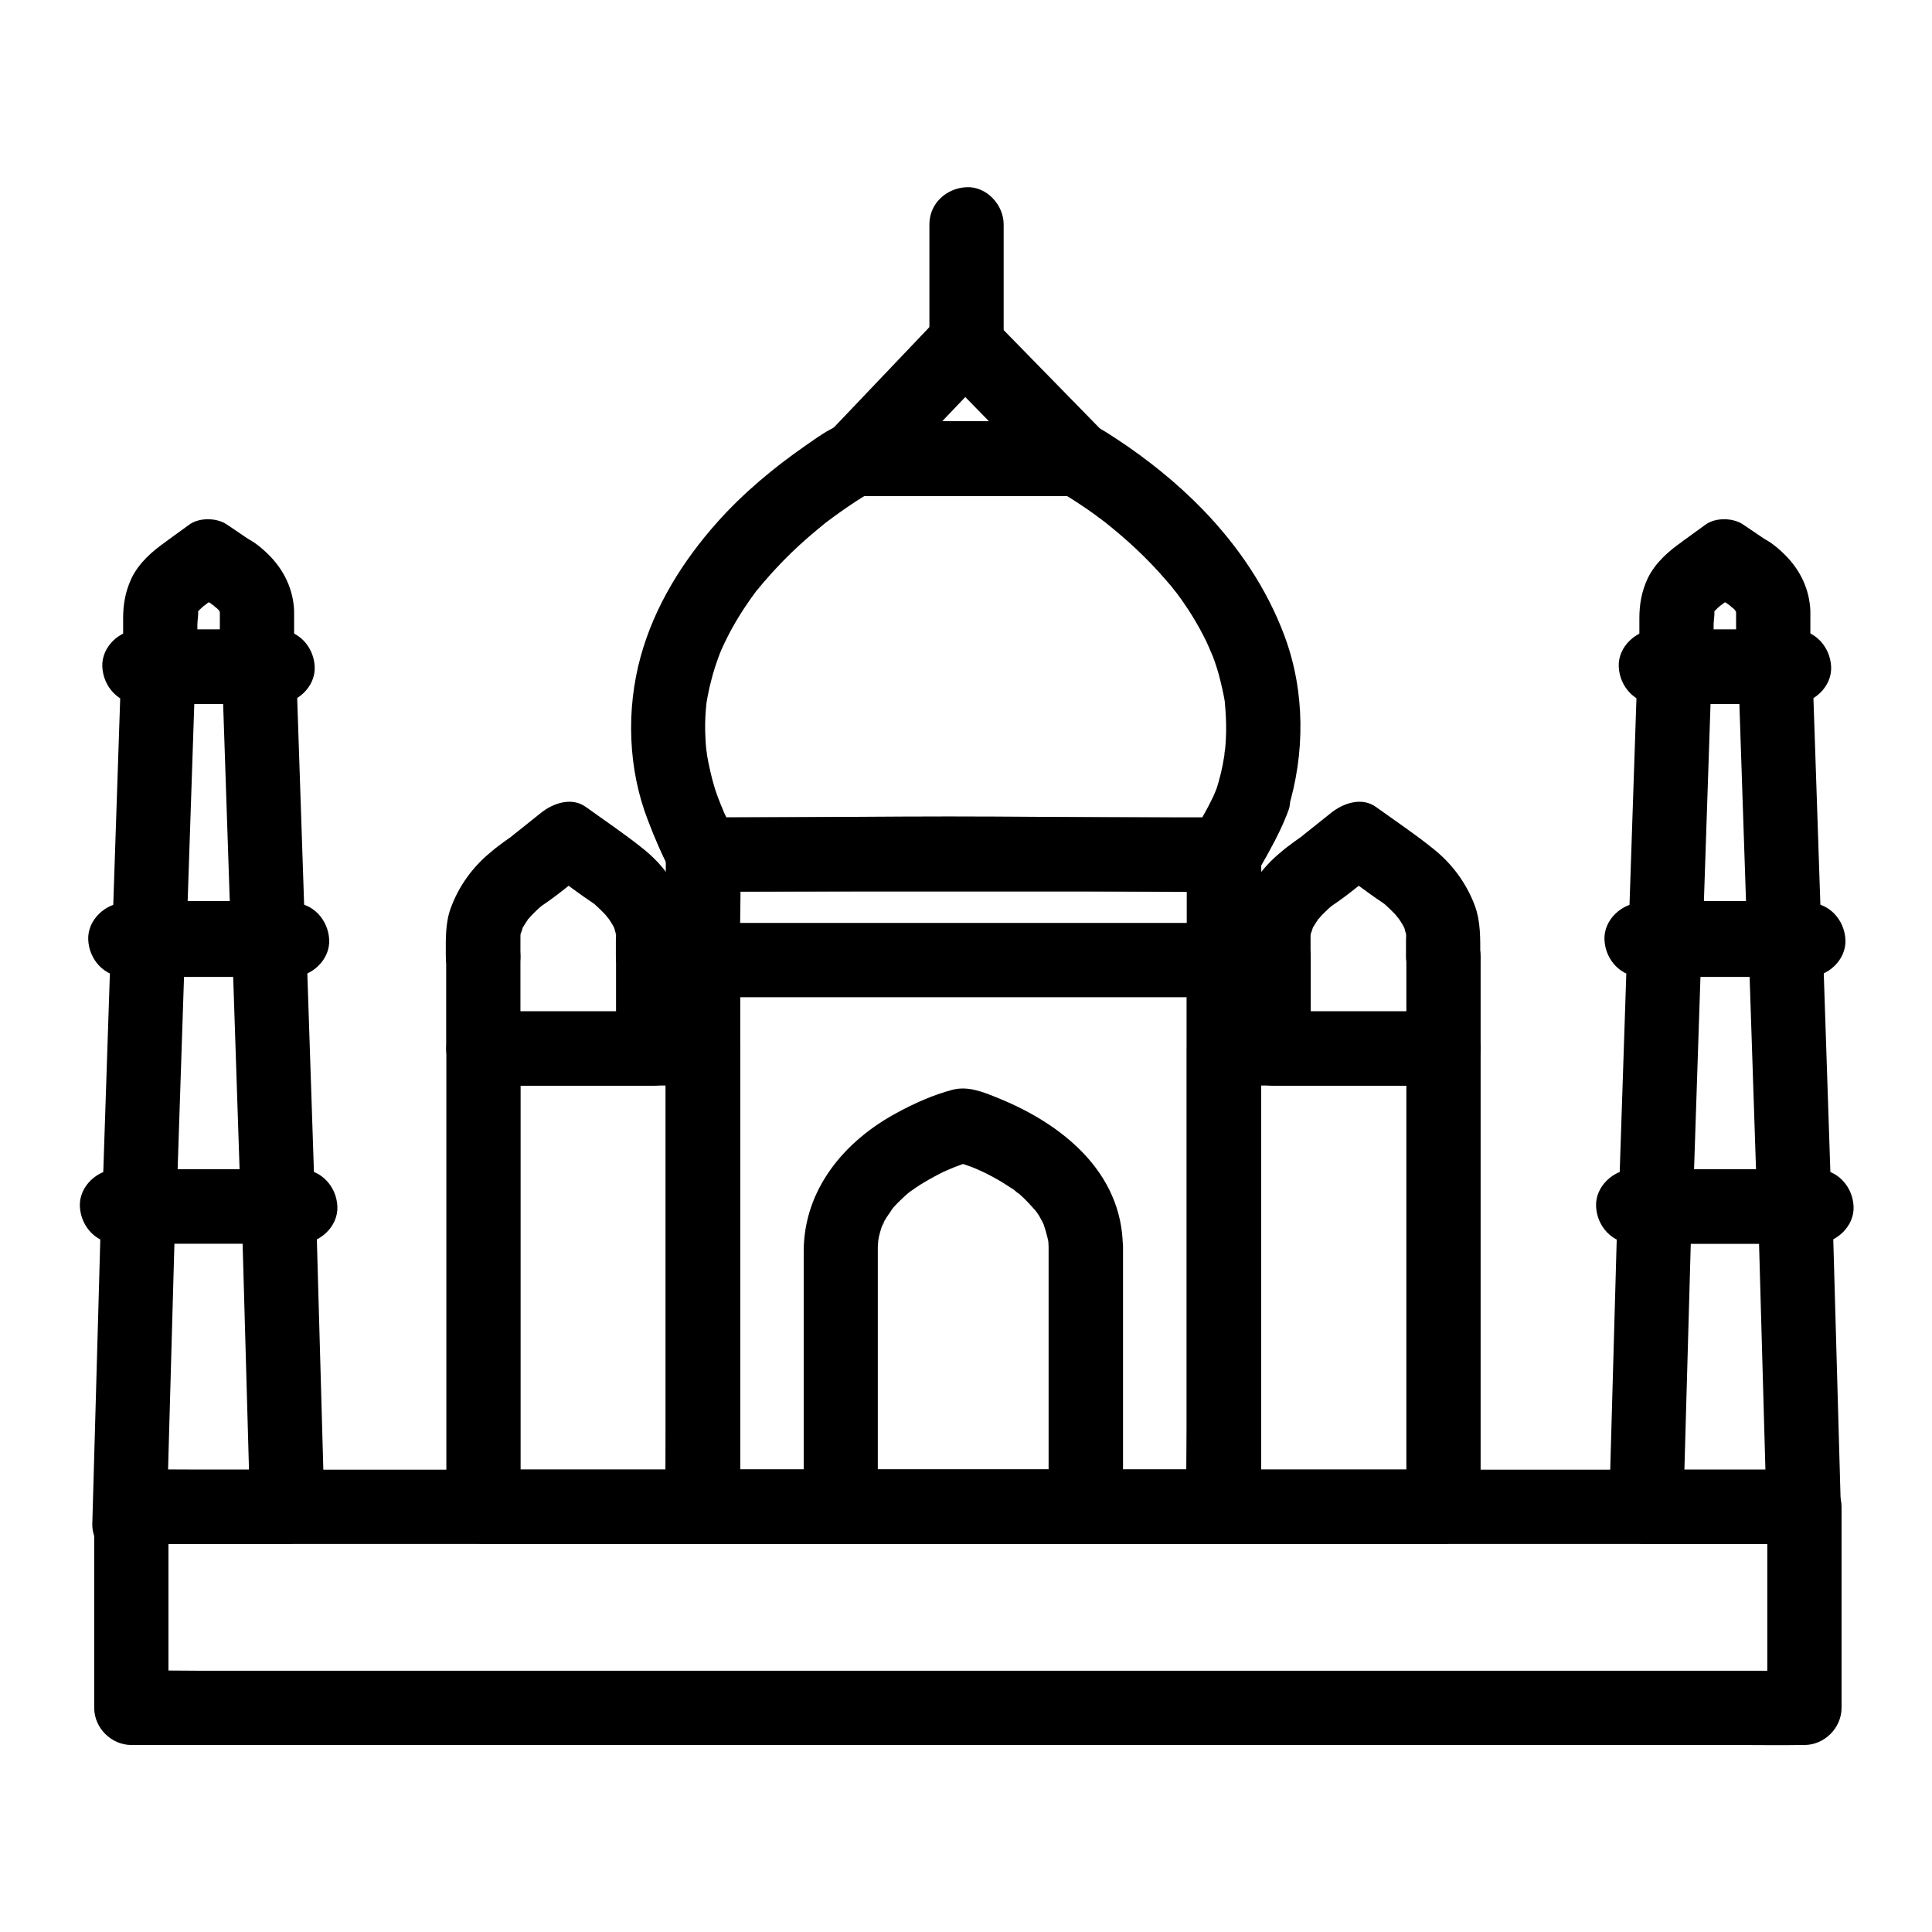 <?xml version="1.0" encoding="UTF-8"?>
<!-- Uploaded to: SVG Repo, www.svgrepo.com, Generator: SVG Repo Mixer Tools -->
<svg fill="#000000" width="800px" height="800px" version="1.1" viewBox="144 144 512 512" xmlns="http://www.w3.org/2000/svg">
 <g>
  <path d="m458.5 370.43v17.172 41.23 49.891 43.199c0 6.988-0.297 14.07 0 21.059v0.297c3.297-3.297 6.543-6.543 9.84-9.84h-46.738-74.242-17.074l9.84 9.84v-17.172-41.23-49.891-43.199c0-6.988 0.297-14.07 0-21.059v-0.297c-3.297 3.297-6.543 6.543-9.84 9.84h46.738 74.242 17.074c5.164 0 10.086-4.527 9.84-9.84-0.246-5.312-4.328-9.84-9.84-9.84h-46.738-74.242-17.074c-5.312 0-9.84 4.527-9.84 9.84v17.172 41.23 49.891 43.199c0 6.988-0.195 14.07 0 21.059v0.297c0 5.312 4.527 9.84 9.84 9.84h46.738 74.242 17.074c5.312 0 9.84-4.527 9.84-9.84v-17.172-41.23-49.891-43.199c0-6.988 0.195-14.07 0-21.059v-0.297c0-5.164-4.527-10.086-9.84-9.84-5.359 0.246-9.84 4.328-9.84 9.84z"/>
  <path d="m458.5 398.43v49.199 77.785 17.859c3.297-3.297 6.543-6.543 9.84-9.84h-46.738-74.242-17.074c3.297 3.297 6.543 6.543 9.84 9.84v-49.199-77.785-17.859l-9.84 9.84h46.738 74.242 17.074c5.164 0 10.086-4.527 9.84-9.84-0.246-5.312-4.328-9.84-9.84-9.84h-46.738-74.242-17.074c-5.312 0-9.84 4.527-9.84 9.84v49.199 77.785 17.859c0 5.312 4.527 9.84 9.84 9.84h46.738 74.242 17.074c5.312 0 9.84-4.527 9.84-9.84v-49.199-77.785-17.859c0-5.164-4.527-10.086-9.84-9.84-5.359 0.242-9.84 4.328-9.84 9.84z"/>
  <path d="m516.7 421.84v41.133 65.289 15.008c3.297-3.297 6.543-6.543 9.84-9.84h-51.02-7.133c3.297 3.297 6.543 6.543 9.84 9.84v-41.133-65.289-15.008l-9.84 9.84h51.02 7.133c5.164 0 10.086-4.527 9.84-9.84-0.246-5.312-4.328-9.84-9.84-9.84h-51.02-7.133c-5.312 0-9.84 4.527-9.84 9.84v41.133 65.289 15.008c0 5.312 4.527 9.84 9.84 9.84h51.02 7.133c5.312 0 9.84-4.527 9.84-9.84v-41.133-65.289-15.008c0-5.164-4.527-10.086-9.84-9.84-5.363 0.246-9.84 4.328-9.84 9.84z"/>
  <path d="m320.44 421.84v41.133 65.289 15.008c3.297-3.297 6.543-6.543 9.84-9.84h-51.02-7.133c3.297 3.297 6.543 6.543 9.84 9.84v-41.133-65.289-15.008l-9.84 9.84h51.02 7.133c5.164 0 10.086-4.527 9.84-9.84s-4.328-9.84-9.84-9.84h-51.02-7.133c-5.312 0-9.84 4.527-9.84 9.84v41.133 65.289 15.008c0 5.312 4.527 9.84 9.84 9.84h51.02 7.133c5.312 0 9.84-4.527 9.84-9.84v-41.133-65.289-15.008c0-5.164-4.527-10.086-9.84-9.84-5.363 0.246-9.84 4.328-9.84 9.84z"/>
  <path d="m466.27 353.46c-0.098 0.297-0.246 0.59-0.344 0.934 1.477-4.082 0.051-0.246-0.441 0.789-1.723 3.59-3.738 7.035-5.856 10.43 2.856-1.625 5.656-3.246 8.512-4.871-20.172-0.098-40.297-0.195-60.469-0.344-16.434-0.098-32.867 0.051-49.297 0.148-9.297 0.051-18.648 0.098-27.945 0.148 2.856 1.625 5.656 3.246 8.512 4.871-0.836-1.625-1.672-3.199-2.41-4.871-0.395-0.836-0.836-1.672-1.133-2.508 0 0.051 0.688 1.672 0.297 0.688-0.195-0.492-0.395-1.031-0.641-1.523-0.641-1.574-1.23-3.148-1.723-4.773-0.836-2.805-1.477-5.656-1.969-8.512-0.051-0.344-0.051-0.887-0.195-1.23 0-0.051 0.246 2.164 0.148 1.082-0.051-0.59-0.148-1.23-0.195-1.82-0.148-1.477-0.195-3-0.246-4.477-0.051-2.609 0.098-5.164 0.395-7.723 0.246-2.215-0.297 1.77 0 0.098 0.098-0.543 0.195-1.082 0.297-1.625 0.246-1.277 0.492-2.508 0.836-3.738 0.59-2.461 1.379-4.82 2.262-7.184 0.195-0.492 0.395-0.984 0.59-1.477 0.59-1.523-0.934 2.117-0.051 0.148 0.492-1.133 1.031-2.215 1.574-3.297 2.117-4.184 4.625-8.117 7.43-11.906 0.148-0.195 0.297-0.395 0.441-0.59 0.688-0.984-1.379 1.723-0.641 0.836 0.297-0.395 0.59-0.789 0.934-1.133 0.738-0.887 1.426-1.77 2.215-2.609 1.426-1.672 2.953-3.297 4.477-4.871 2.805-2.856 5.707-5.512 8.809-8.07 0.641-0.543 1.328-1.082 1.969-1.625 0.297-0.246 0.59-0.492 0.887-0.688 1.426-1.133-1.969 1.477-0.543 0.395 1.23-0.887 2.41-1.82 3.691-2.707 2.856-2.016 5.805-4.035 8.906-5.707-1.672 0.441-3.297 0.887-4.969 1.328h51.711 7.379c-1.672-0.441-3.297-0.887-4.969-1.328 2.066 1.133 4.082 2.41 6.051 3.738 2.164 1.426 4.328 3 6.394 4.574 1.723 1.277-2.164-1.723 0.051 0.051 0.59 0.492 1.23 0.984 1.82 1.477 1.379 1.133 2.754 2.312 4.082 3.492 2.805 2.508 5.512 5.164 8.07 7.969 1.18 1.328 2.363 2.656 3.492 3.984 0.543 0.641 2.609 3.492 0.59 0.688 0.688 0.934 1.379 1.871 2.066 2.805 2.461 3.492 4.676 7.184 6.543 11.02 0.441 0.934 0.836 1.918 1.328 2.856-1.523-3 0.098 0.297 0.395 1.082 0.836 2.164 1.523 4.43 2.066 6.691 0.297 1.23 0.59 2.508 0.836 3.738 0.098 0.543 0.195 1.082 0.297 1.625 0.441 2.754-0.148-1.625 0 0.148 0.246 2.707 0.395 5.363 0.344 8.07-0.051 1.379-0.098 2.805-0.246 4.184-0.051 0.543-0.246 1.277-0.195 1.82 0.246-1.574 0.246-1.871 0.098-0.789-0.051 0.395-0.148 0.836-0.195 1.23-0.445 2.953-1.184 5.906-2.121 8.859-1.523 4.922 1.82 10.973 6.887 12.102 5.312 1.23 10.48-1.625 12.102-6.887 4.625-14.957 4.625-31.391-0.836-46.102-4.723-12.695-12.348-23.91-21.746-33.605-6.84-7.035-14.613-13.285-22.781-18.648-1.672-1.082-3.344-2.215-5.066-3.102-2.656-1.379-5.117-1.523-7.922-1.523-18.547 0-37.098-0.246-55.598 0-5.215 0.051-9.645 3.492-13.777 6.348-8.512 5.902-16.582 12.645-23.469 20.367-9.152 10.281-16.582 22.188-20.27 35.523-3.887 14.07-3.394 29.816 1.918 43.492 1.82 4.773 3.836 9.496 6.297 14.023 1.625 3 5.117 4.871 8.512 4.871 21.598-0.098 43.199-0.195 64.848-0.297 19.336-0.098 38.621 0.148 57.957 0.297 4.723 0.051 9.496 0.098 14.219 0.098h0.789c6.641-0.246 9.398-6.051 12.203-11.168 1.871-3.394 3.59-6.887 4.922-10.527 1.77-4.82-1.969-10.973-6.887-12.102-5.754-1.328-10.379 1.621-12.301 6.84z"/>
  <path d="m429.52 255.7h-51.363-7.43c2.312 5.609 4.625 11.219 6.938 16.777 8.461-8.906 16.926-17.762 25.387-26.668 1.23-1.277 2.41-2.559 3.641-3.789h-13.922c8.66 8.855 17.32 17.711 25.977 26.566 1.277 1.277 2.508 2.559 3.789 3.887 3.59 3.691 10.332 3.887 13.922 0 3.641-3.984 3.836-9.988 0-13.922-8.66-8.855-17.32-17.711-25.977-26.566-1.277-1.277-2.508-2.559-3.789-3.887-3.641-3.738-10.281-3.836-13.922 0-8.461 8.906-16.926 17.762-25.387 26.668-1.23 1.277-2.41 2.559-3.641 3.789-5.805 6.102-1.723 16.777 6.938 16.777h51.363 7.43c5.164 0 10.086-4.527 9.84-9.84-0.199-5.266-4.285-9.793-9.793-9.793z"/>
  <path d="m421.89 474.39v60.367 8.562c3.297-3.297 6.543-6.543 9.84-9.84h-56.727-8.215c3.297 3.297 6.543 6.543 9.84 9.84v-45.312-22.043-1.523c0-0.543 0.297-3.394 0.051-1.574-0.246 1.871 0.195-0.789 0.246-1.133 0.195-0.789 0.395-1.574 0.641-2.312 0.098-0.344 0.246-0.641 0.344-0.984 0.297-0.836 0.738-0.688-0.395 0.887 0.344-0.441 0.543-1.133 0.789-1.625 0.688-1.277 1.625-2.41 2.363-3.641-0.051 0.098-1.625 1.918-0.59 0.789 0.246-0.246 0.441-0.492 0.641-0.789 0.395-0.441 0.789-0.887 1.18-1.277 0.984-0.984 2.016-1.969 3.102-2.856 1.871-1.574-1.477 1.031 0.148-0.098 0.59-0.395 1.18-0.836 1.77-1.23 1.133-0.789 2.363-1.477 3.543-2.164 1.133-0.641 2.262-1.23 3.445-1.82 0.984-0.492 4.922-2.016 1.18-0.59 2.215-0.836 4.43-1.77 6.691-2.363h-5.215c1.625 0.441 3.246 0.984 4.871 1.574 0.738 0.297 1.477 0.59 2.215 0.887-3.641-1.328-0.441-0.195 0.441 0.246 1.969 0.934 3.938 1.969 5.758 3.102 0.934 0.59 1.871 1.18 2.754 1.77 0.395 0.246 1.133 1.082 1.574 1.133-1.328-1.031-1.625-1.277-0.836-0.641 0.246 0.195 0.492 0.395 0.738 0.641 1.77 1.523 3.246 3.246 4.82 4.969-2.117-2.215-0.543-0.688-0.051 0.051 0.395 0.543 0.738 1.133 1.031 1.723 0.246 0.441 0.492 0.887 0.688 1.328 1.133 2.363-0.492-1.625 0 0 0.395 1.18 0.738 2.312 1.031 3.543 0.543 2.656-0.051-1.672 0.051 0.098 0.195 0.781 0.242 1.57 0.242 2.309 0.051 5.164 4.477 10.086 9.84 9.84 5.266-0.246 9.891-4.328 9.84-9.84-0.195-19.777-16.09-32.52-32.965-39.359-3.887-1.574-8.02-3.344-12.25-2.215-5.019 1.328-9.988 3.543-14.516 6.004-14.023 7.477-24.848 20.367-24.848 36.852v34.391 33.211c0 5.312 4.527 9.84 9.84 9.84h56.727 8.215c5.312 0 9.84-4.527 9.84-9.84v-60.367-8.562c0-5.164-4.527-10.086-9.84-9.84-5.356 0.293-9.883 4.375-9.883 9.887z"/>
  <path d="m390.3 203.45v31.637c0 5.164 4.527 10.086 9.84 9.84s9.84-4.328 9.84-9.84v-31.637c0-5.164-4.527-10.086-9.84-9.84-5.359 0.246-9.84 4.328-9.84 9.84z"/>
  <path d="m491.31 397.39v-4.231c0-0.344 0-2.117 0.051-2.117 0.148 0-0.641 2.508 0.051 0.344 0.195-0.59 0.441-1.23 0.59-1.82 0.148-0.738-1.082 1.871 0.051 0.051 0.344-0.492 0.641-1.082 0.984-1.574 0.887-1.477 0.344 0.051-0.297 0.297 0.395-0.148 0.836-1.031 1.133-1.328 0.738-0.836 1.574-1.625 2.363-2.363 0.395-0.344 0.789-0.641 1.18-0.984 1.426-1.18-1.969 1.379-0.543 0.441 4.871-3.246 9.297-7.133 13.875-10.773-3.984 0.492-7.969 1.031-11.906 1.523 4.082 3 8.117 6.102 12.348 8.906 0.887 0.59-2.016-1.672-0.836-0.641 0.344 0.297 0.738 0.59 1.082 0.934 0.789 0.738 1.574 1.477 2.312 2.262 0.195 0.195 0.934 1.23 1.133 1.328-0.836-1.133-1.082-1.379-0.641-0.789 0.195 0.246 0.344 0.492 0.543 0.738 0.344 0.543 0.688 1.031 0.984 1.574 0.148 0.297 0.297 0.543 0.441 0.836 0.344 0.688 0.195 0.395-0.344-0.887 0.098 0 0.59 1.77 0.59 1.871 0.051 0.195 0.098 0.441 0.148 0.641 0.195 1.082 0.195 0.887-0.051-0.641 0.195 0.051 0.051 1.77 0.051 2.164v4.231c0 5.164 4.527 10.086 9.84 9.84s9.84-4.328 9.84-9.84c0-4.527 0.148-9.152-1.477-13.48-2.215-5.856-5.953-10.922-10.773-14.809-4.922-3.984-10.234-7.527-15.352-11.219-3.789-2.754-8.707-1.031-11.906 1.523-2.363 1.871-4.723 3.789-7.086 5.656-0.59 0.492-1.18 0.934-1.77 1.426-0.395 0.344-1.82 1.477 0.051 0 2.016-1.574-0.297 0.098-0.789 0.441-1.277 0.934-2.559 1.871-3.738 2.902-4.82 3.938-8.512 9.055-10.629 14.906-1.477 4.082-1.277 8.461-1.277 12.742 0 5.164 4.527 10.086 9.84 9.84 5.457-0.328 9.934-4.41 9.934-9.922z"/>
  <path d="m516.7 397.54v24.355c3.297-3.297 6.543-6.543 9.84-9.84h-39.41-5.609l9.84 9.84v-24.355c0-5.164-4.527-10.086-9.84-9.84-5.312 0.246-9.84 4.328-9.84 9.84v24.355c0 5.312 4.527 9.84 9.84 9.84h39.41 5.609c5.312 0 9.84-4.527 9.84-9.84v-24.355c0-5.164-4.527-10.086-9.84-9.84-5.363 0.246-9.84 4.328-9.84 9.84z"/>
  <path d="m612.35 543.32v46.641 6.641c3.297-3.297 6.543-6.543 9.84-9.84h-11.855-32.273-47.723-58.203-63.762-64.355-60.023-50.727-36.457c-5.758 0-11.512-0.148-17.27 0h-0.738c3.297 3.297 6.543 6.543 9.84 9.84v-46.641-6.641c-3.297 3.297-6.543 6.543-9.84 9.84h11.855 32.273 47.723 58.203 63.762 64.355 60.023 50.727 36.457c5.758 0 11.512 0.098 17.27 0h0.738c5.164 0 10.086-4.527 9.84-9.84s-4.328-9.84-9.84-9.84h-11.855-32.273-47.723-58.203-63.762-64.355-60.023-50.727-36.457c-5.758 0-11.512-0.098-17.27 0h-0.738c-5.312 0-9.84 4.527-9.84 9.84v46.641 6.641c0 5.312 4.527 9.84 9.84 9.84h11.855 32.273 47.723 58.203 63.762 64.355 60.023 50.727 36.457c5.758 0 11.512 0.098 17.27 0h0.738c5.312 0 9.84-4.527 9.84-9.84v-46.641-6.641c0-5.164-4.527-10.086-9.84-9.84-5.316 0.242-9.84 4.328-9.84 9.84z"/>
  <path d="m281.92 397.39v-4.231c0-0.344 0-2.117 0.051-2.117 0.148 0-0.641 2.508 0.051 0.344 0.195-0.59 0.441-1.23 0.59-1.82 0.148-0.738-1.082 1.871 0.051 0.051 0.344-0.492 0.641-1.082 0.984-1.574 0.887-1.477 0.344 0.051-0.297 0.297 0.395-0.148 0.836-1.031 1.133-1.328 0.738-0.836 1.574-1.625 2.363-2.363 0.395-0.344 0.789-0.641 1.18-0.984 1.426-1.18-1.969 1.379-0.543 0.441 4.871-3.246 9.297-7.133 13.875-10.773-3.984 0.492-7.969 1.031-11.906 1.523 4.082 3 8.117 6.102 12.348 8.906 0.887 0.59-2.016-1.672-0.836-0.641 0.344 0.297 0.738 0.59 1.082 0.934 0.789 0.738 1.574 1.477 2.312 2.262 0.195 0.195 0.934 1.23 1.133 1.328-0.836-1.133-1.082-1.379-0.641-0.789 0.195 0.246 0.344 0.492 0.543 0.738 0.344 0.543 0.688 1.031 0.984 1.574 0.148 0.297 0.297 0.543 0.441 0.836 0.344 0.688 0.195 0.395-0.344-0.887 0.098 0 0.59 1.77 0.59 1.871 0.051 0.195 0.098 0.441 0.148 0.641 0.195 1.082 0.195 0.887-0.051-0.641 0.195 0.051 0.051 1.77 0.051 2.164v4.231c0 5.164 4.527 10.086 9.84 9.84s9.84-4.328 9.84-9.84c0-4.527 0.148-9.152-1.477-13.48-2.215-5.856-5.953-10.922-10.773-14.809-4.922-3.984-10.234-7.527-15.352-11.219-3.789-2.754-8.707-1.031-11.906 1.523-2.363 1.871-4.723 3.789-7.086 5.656-0.59 0.492-1.18 0.934-1.77 1.426-0.395 0.344-1.82 1.477 0.051 0 2.016-1.574-0.297 0.098-0.789 0.441-1.277 0.934-2.559 1.871-3.738 2.902-4.82 3.938-8.512 9.055-10.629 14.906-1.477 4.082-1.277 8.461-1.277 12.742 0 5.164 4.527 10.086 9.84 9.84 5.406-0.328 9.934-4.41 9.934-9.922z"/>
  <path d="m307.26 397.54v24.355c3.297-3.297 6.543-6.543 9.84-9.84h-39.41-5.609c3.297 3.297 6.543 6.543 9.84 9.84v-24.355c0-5.164-4.527-10.086-9.84-9.84-5.312 0.246-9.84 4.328-9.84 9.84v24.355c0 5.312 4.527 9.84 9.84 9.84h39.41 5.609c5.312 0 9.84-4.527 9.84-9.84v-24.355c0-5.164-4.527-10.086-9.84-9.84-5.316 0.246-9.84 4.328-9.84 9.84z"/>
  <path d="m278.13 553.16c5.164 0 10.086-4.527 9.84-9.84s-4.328-9.84-9.84-9.84c-5.164 0-10.086 4.527-9.84 9.84 0.199 5.312 4.281 9.84 9.84 9.84z"/>
  <path d="m215.05 382.83h-31.488l9.84 9.84c0.688-21.008 1.426-42.016 2.117-63.023 0.098-3 0.195-5.953 0.297-8.953-3.297 3.297-6.543 6.543-9.84 9.84h26.668c-3.297-3.297-6.543-6.543-9.84-9.84 0.688 21.008 1.426 42.016 2.117 63.023 0.098 3 0.195 5.953 0.297 8.953 0.148 5.117 4.379 10.086 9.84 9.84 5.164-0.246 10.035-4.328 9.84-9.84-0.688-21.008-1.426-42.016-2.117-63.023-0.098-3-0.195-5.953-0.297-8.953-0.195-5.312-4.379-9.84-9.84-9.84h-26.668c-5.461 0-9.645 4.527-9.84 9.84-0.688 21.008-1.426 42.016-2.117 63.023-0.098 3-0.195 5.953-0.297 8.953-0.195 5.312 4.676 9.84 9.84 9.84h31.488c5.164 0 10.086-4.527 9.84-9.84-0.246-5.312-4.328-9.84-9.84-9.84z"/>
  <path d="m217.61 453.87h-36.703c3.297 3.297 6.543 6.543 9.84 9.84 0.688-20.715 1.379-41.426 2.066-62.141 0.098-2.953 0.195-5.902 0.297-8.906-3.297 3.297-6.543 6.543-9.84 9.84h32.027c-3.297-3.297-6.543-6.543-9.84-9.84 0.688 20.715 1.379 41.426 2.066 62.141 0.098 2.953 0.195 5.902 0.297 8.906 0.148 5.117 4.43 10.086 9.84 9.84 5.164-0.246 10.035-4.328 9.84-9.84-0.688-20.715-1.379-41.426-2.066-62.141-0.098-2.953-0.195-5.902-0.297-8.906-0.195-5.312-4.379-9.84-9.84-9.84h-32.027c-5.461 0-9.645 4.527-9.84 9.84-0.688 20.715-1.379 41.426-2.066 62.141-0.098 2.953-0.195 5.902-0.297 8.906-0.195 5.312 4.676 9.84 9.84 9.84h36.703c5.164 0 10.086-4.527 9.84-9.84s-4.328-9.84-9.84-9.84z"/>
  <path d="m220.12 533.48h-41.23c-5.312 0-9.84 4.527-9.84 9.84v4.527l9.84-9.84h-0.59l9.84 9.84c0.246-9.445 0.543-18.844 0.789-28.289 0.441-15.152 0.836-30.258 1.277-45.41 0.098-3.492 0.195-6.938 0.297-10.43l-9.84 9.84h37.195c-3.297-3.297-6.543-6.543-9.84-9.84 0.641 23.273 1.328 46.594 1.969 69.863 0.098 3.246 0.195 6.496 0.297 9.691 0.148 5.117 4.43 10.086 9.84 9.84 5.215-0.246 9.988-4.328 9.84-9.84-0.641-23.273-1.328-46.594-1.969-69.863-0.098-3.246-0.195-6.496-0.297-9.691-0.148-5.312-4.379-9.84-9.84-9.84h-37.195c-5.41 0-9.691 4.527-9.84 9.84-0.246 9.445-0.543 18.844-0.789 28.289-0.441 15.152-0.836 30.258-1.277 45.41-0.098 3.492-0.195 6.938-0.297 10.43-0.148 5.312 4.625 9.84 9.84 9.84h0.59c5.312 0 9.84-4.527 9.84-9.84v-4.527l-9.84 9.84h41.23c5.164 0 10.086-4.527 9.84-9.84-0.242-5.359-4.328-9.84-9.84-9.84z"/>
  <path d="m202.26 305.98v14.711c3.297-3.297 6.543-6.543 9.84-9.84h-25.633l9.84 9.84v-11.316c0-0.934 0.441-3.148 0.051-4.082-0.246 1.477-0.195 1.672 0.051 0.641-0.59 1.328-0.688 1.477-0.195 0.543 0.195-0.395 0.441-0.738 0.688-1.082-0.887 1.133-1.031 1.328-0.344 0.543 0.543-0.543 1.082-1.082 1.672-1.574 1.379-1.277-2.066 1.477-0.195 0.195 3.492-2.41 5.902-6.789 4.527-11.121-1.328-4.133-5.019-7.231-9.496-7.231h-0.051c1.672 6.102 3.297 12.203 4.969 18.352 2.016-1.477 4.082-2.953 6.102-4.43h-9.938c3.246 2.164 6.496 5.117 10.629 5.117-1.672-0.441-3.297-0.887-4.969-1.328 0.297 0.195 0.59 0.395 0.887 0.59 1.523 0.934-1.871-1.723-0.641-0.543 0.344 0.344 0.738 0.641 1.031 0.934 0.438 0.297 0.785 0.688 1.176 1.082 1.23 1.328-0.984-1.77-0.246-0.195 1.031 2.117-0.098-0.051 0.051-0.246 0.148 0.395 0.246 0.789 0.344 1.18-0.148-1.574-0.195-1.82-0.148-0.738 0.195 5.117 4.379 10.086 9.84 9.84 5.164-0.246 10.035-4.328 9.84-9.84-0.195-5.758-2.656-10.875-6.691-14.906-2.754-2.754-6.394-5.609-10.48-5.609 1.672 0.441 3.297 0.887 4.969 1.328-1.871-1.277-3.738-2.508-5.609-3.789-2.656-1.82-7.281-1.918-9.938 0-2.016 1.477-4.082 2.953-6.102 4.43-3.445 2.508-5.953 6.691-4.527 11.121 1.328 4.133 5.019 7.231 9.496 7.231h0.051c-1.672-6.102-3.297-12.203-4.969-18.352-3.738 2.559-7.379 5.758-9.348 9.938-1.574 3.394-2.164 6.789-2.164 10.43v12.84c0 5.312 4.527 9.84 9.84 9.84h25.633c5.312 0 9.84-4.527 9.84-9.84v-14.711c0-5.164-4.527-10.086-9.84-9.84-5.312 0.297-9.84 4.379-9.84 9.891z"/>
  <path d="m217.56 310.85h-36.605c-5.164 0-10.086 4.527-9.84 9.84 0.246 5.312 4.328 9.84 9.84 9.84h36.605c5.164 0 10.086-4.527 9.84-9.84-0.242-5.312-4.328-9.84-9.84-9.84z"/>
  <path d="m221.4 383.22h-38.621-5.559c-5.164 0-10.086 4.527-9.84 9.84 0.246 5.312 4.328 9.84 9.84 9.84h38.621 5.559c5.164 0 10.086-4.527 9.84-9.84-0.246-5.316-4.328-9.84-9.84-9.84z"/>
  <path d="m223.57 453.87h-42.461-6.102c-5.164 0-10.086 4.527-9.84 9.84 0.246 5.312 4.328 9.84 9.84 9.84h42.461 6.102c5.164 0 10.086-4.527 9.84-9.84s-4.328-9.84-9.84-9.84z"/>
  <path d="m616.87 382.83h-31.488c3.297 3.297 6.543 6.543 9.84 9.84 0.688-21.008 1.426-42.016 2.117-63.023 0.098-3 0.195-5.953 0.297-8.953l-9.84 9.84h26.668l-9.84-9.84c0.688 21.008 1.426 42.016 2.117 63.023 0.098 3 0.195 5.953 0.297 8.953 0.148 5.117 4.379 10.086 9.84 9.84 5.164-0.246 10.035-4.328 9.84-9.84-0.688-21.008-1.426-42.016-2.117-63.023-0.098-3-0.195-5.953-0.297-8.953-0.195-5.312-4.379-9.84-9.84-9.84h-26.668c-5.461 0-9.645 4.527-9.84 9.84-0.688 21.008-1.426 42.016-2.117 63.023-0.098 3-0.195 5.953-0.297 8.953-0.195 5.312 4.676 9.84 9.84 9.84h31.488c5.164 0 10.086-4.527 9.84-9.84-0.242-5.312-4.328-9.84-9.84-9.84z"/>
  <path d="m619.48 453.87h-36.703l9.84 9.84c0.688-20.715 1.379-41.426 2.066-62.141 0.098-2.953 0.195-5.902 0.297-8.906-3.297 3.297-6.543 6.543-9.84 9.84h32.027c-3.297-3.297-6.543-6.543-9.84-9.84 0.688 20.715 1.379 41.426 2.066 62.141 0.098 2.953 0.195 5.902 0.297 8.906 0.148 5.117 4.43 10.086 9.84 9.84 5.164-0.246 10.035-4.328 9.84-9.84-0.688-20.715-1.379-41.426-2.066-62.141-0.098-2.953-0.195-5.902-0.297-8.906-0.195-5.312-4.379-9.84-9.84-9.84h-32.027c-5.461 0-9.645 4.527-9.84 9.84-0.688 20.715-1.379 41.426-2.066 62.141-0.098 2.953-0.195 5.902-0.297 8.906-0.195 5.312 4.676 9.84 9.84 9.84h36.703c5.164 0 10.086-4.527 9.84-9.84-0.246-5.312-4.328-9.84-9.84-9.84z"/>
  <path d="m621.94 533.48h-41.672c3.297 3.297 6.543 6.543 9.84 9.84 0.641-23.273 1.328-46.594 1.969-69.863 0.098-3.246 0.195-6.496 0.297-9.691-3.297 3.297-6.543 6.543-9.84 9.84h37.195c-3.297-3.297-6.543-6.543-9.84-9.84 0.641 23.273 1.328 46.594 1.969 69.863 0.098 3.246 0.195 6.496 0.297 9.691 0.148 5.117 4.43 10.086 9.84 9.84 5.215-0.246 9.988-4.328 9.84-9.84-0.641-23.273-1.328-46.594-1.969-69.863-0.098-3.246-0.195-6.496-0.297-9.691-0.148-5.312-4.379-9.84-9.84-9.84h-37.195c-5.41 0-9.691 4.527-9.84 9.84-0.641 23.273-1.328 46.594-1.969 69.863-0.098 3.246-0.195 6.496-0.297 9.691-0.148 5.312 4.625 9.84 9.84 9.84h41.672c5.164 0 10.086-4.527 9.84-9.84-0.246-5.359-4.332-9.84-9.84-9.84z"/>
  <path d="m604.08 305.98v14.711l9.84-9.84h-25.633c3.297 3.297 6.543 6.543 9.84 9.84v-11.316c0-0.934 0.441-3.148 0.051-4.082-0.246 1.477-0.195 1.672 0.051 0.641-0.59 1.328-0.688 1.477-0.195 0.543 0.195-0.395 0.441-0.738 0.688-1.082-0.887 1.133-1.031 1.328-0.344 0.543 0.543-0.543 1.082-1.082 1.672-1.574 1.379-1.277-2.066 1.477-0.195 0.195 3.492-2.41 5.902-6.789 4.527-11.121-1.328-4.133-5.019-7.231-9.496-7.231h-0.051c1.672 6.102 3.297 12.203 4.969 18.352 2.016-1.477 4.082-2.953 6.102-4.43h-9.938c3.246 2.164 6.496 5.117 10.629 5.117-1.672-0.441-3.297-0.887-4.969-1.328 0.297 0.195 0.59 0.395 0.887 0.59 1.523 0.934-1.871-1.723-0.641-0.543 0.344 0.344 0.738 0.641 1.031 0.934 0.484 0.297 0.781 0.688 1.176 1.082 1.23 1.328-0.984-1.77-0.246-0.195 1.031 2.117-0.098-0.051 0.051-0.246 0.148 0.395 0.246 0.789 0.344 1.18-0.148-1.574-0.199-1.82-0.148-0.738 0.195 5.117 4.379 10.086 9.84 9.84 5.164-0.246 10.035-4.328 9.84-9.84-0.195-5.758-2.656-10.875-6.691-14.906-2.754-2.754-6.394-5.609-10.48-5.609 1.672 0.441 3.297 0.887 4.969 1.328-1.871-1.277-3.738-2.508-5.609-3.789-2.656-1.82-7.281-1.918-9.938 0-2.016 1.477-4.082 2.953-6.102 4.43-3.445 2.508-5.953 6.691-4.527 11.121 1.328 4.133 5.019 7.231 9.496 7.231h0.051c-1.672-6.102-3.297-12.203-4.969-18.352-3.738 2.559-7.379 5.758-9.348 9.938-1.574 3.394-2.164 6.789-2.164 10.43v12.84c0 5.312 4.527 9.84 9.84 9.84h25.633c5.312 0 9.84-4.527 9.84-9.84v-14.711c0-5.164-4.527-10.086-9.84-9.84-5.316 0.297-9.84 4.379-9.84 9.891z"/>
  <path d="m619.43 310.85h-36.605c-5.164 0-10.086 4.527-9.84 9.84s4.328 9.84 9.84 9.84h36.605c5.164 0 10.086-4.527 9.84-9.84-0.246-5.312-4.328-9.84-9.84-9.84z"/>
  <path d="m623.22 383.22h-38.621-5.559c-5.164 0-10.086 4.527-9.84 9.84 0.246 5.312 4.328 9.84 9.84 9.84h38.621 5.559c5.164 0 10.086-4.527 9.84-9.84-0.246-5.316-4.328-9.84-9.84-9.84z"/>
  <path d="m625.38 453.87h-42.461-6.102c-5.164 0-10.086 4.527-9.84 9.84 0.246 5.312 4.328 9.84 9.84 9.84h42.461 6.102c5.164 0 10.086-4.527 9.84-9.84s-4.328-9.84-9.84-9.84z"/>
 </g>
</svg>